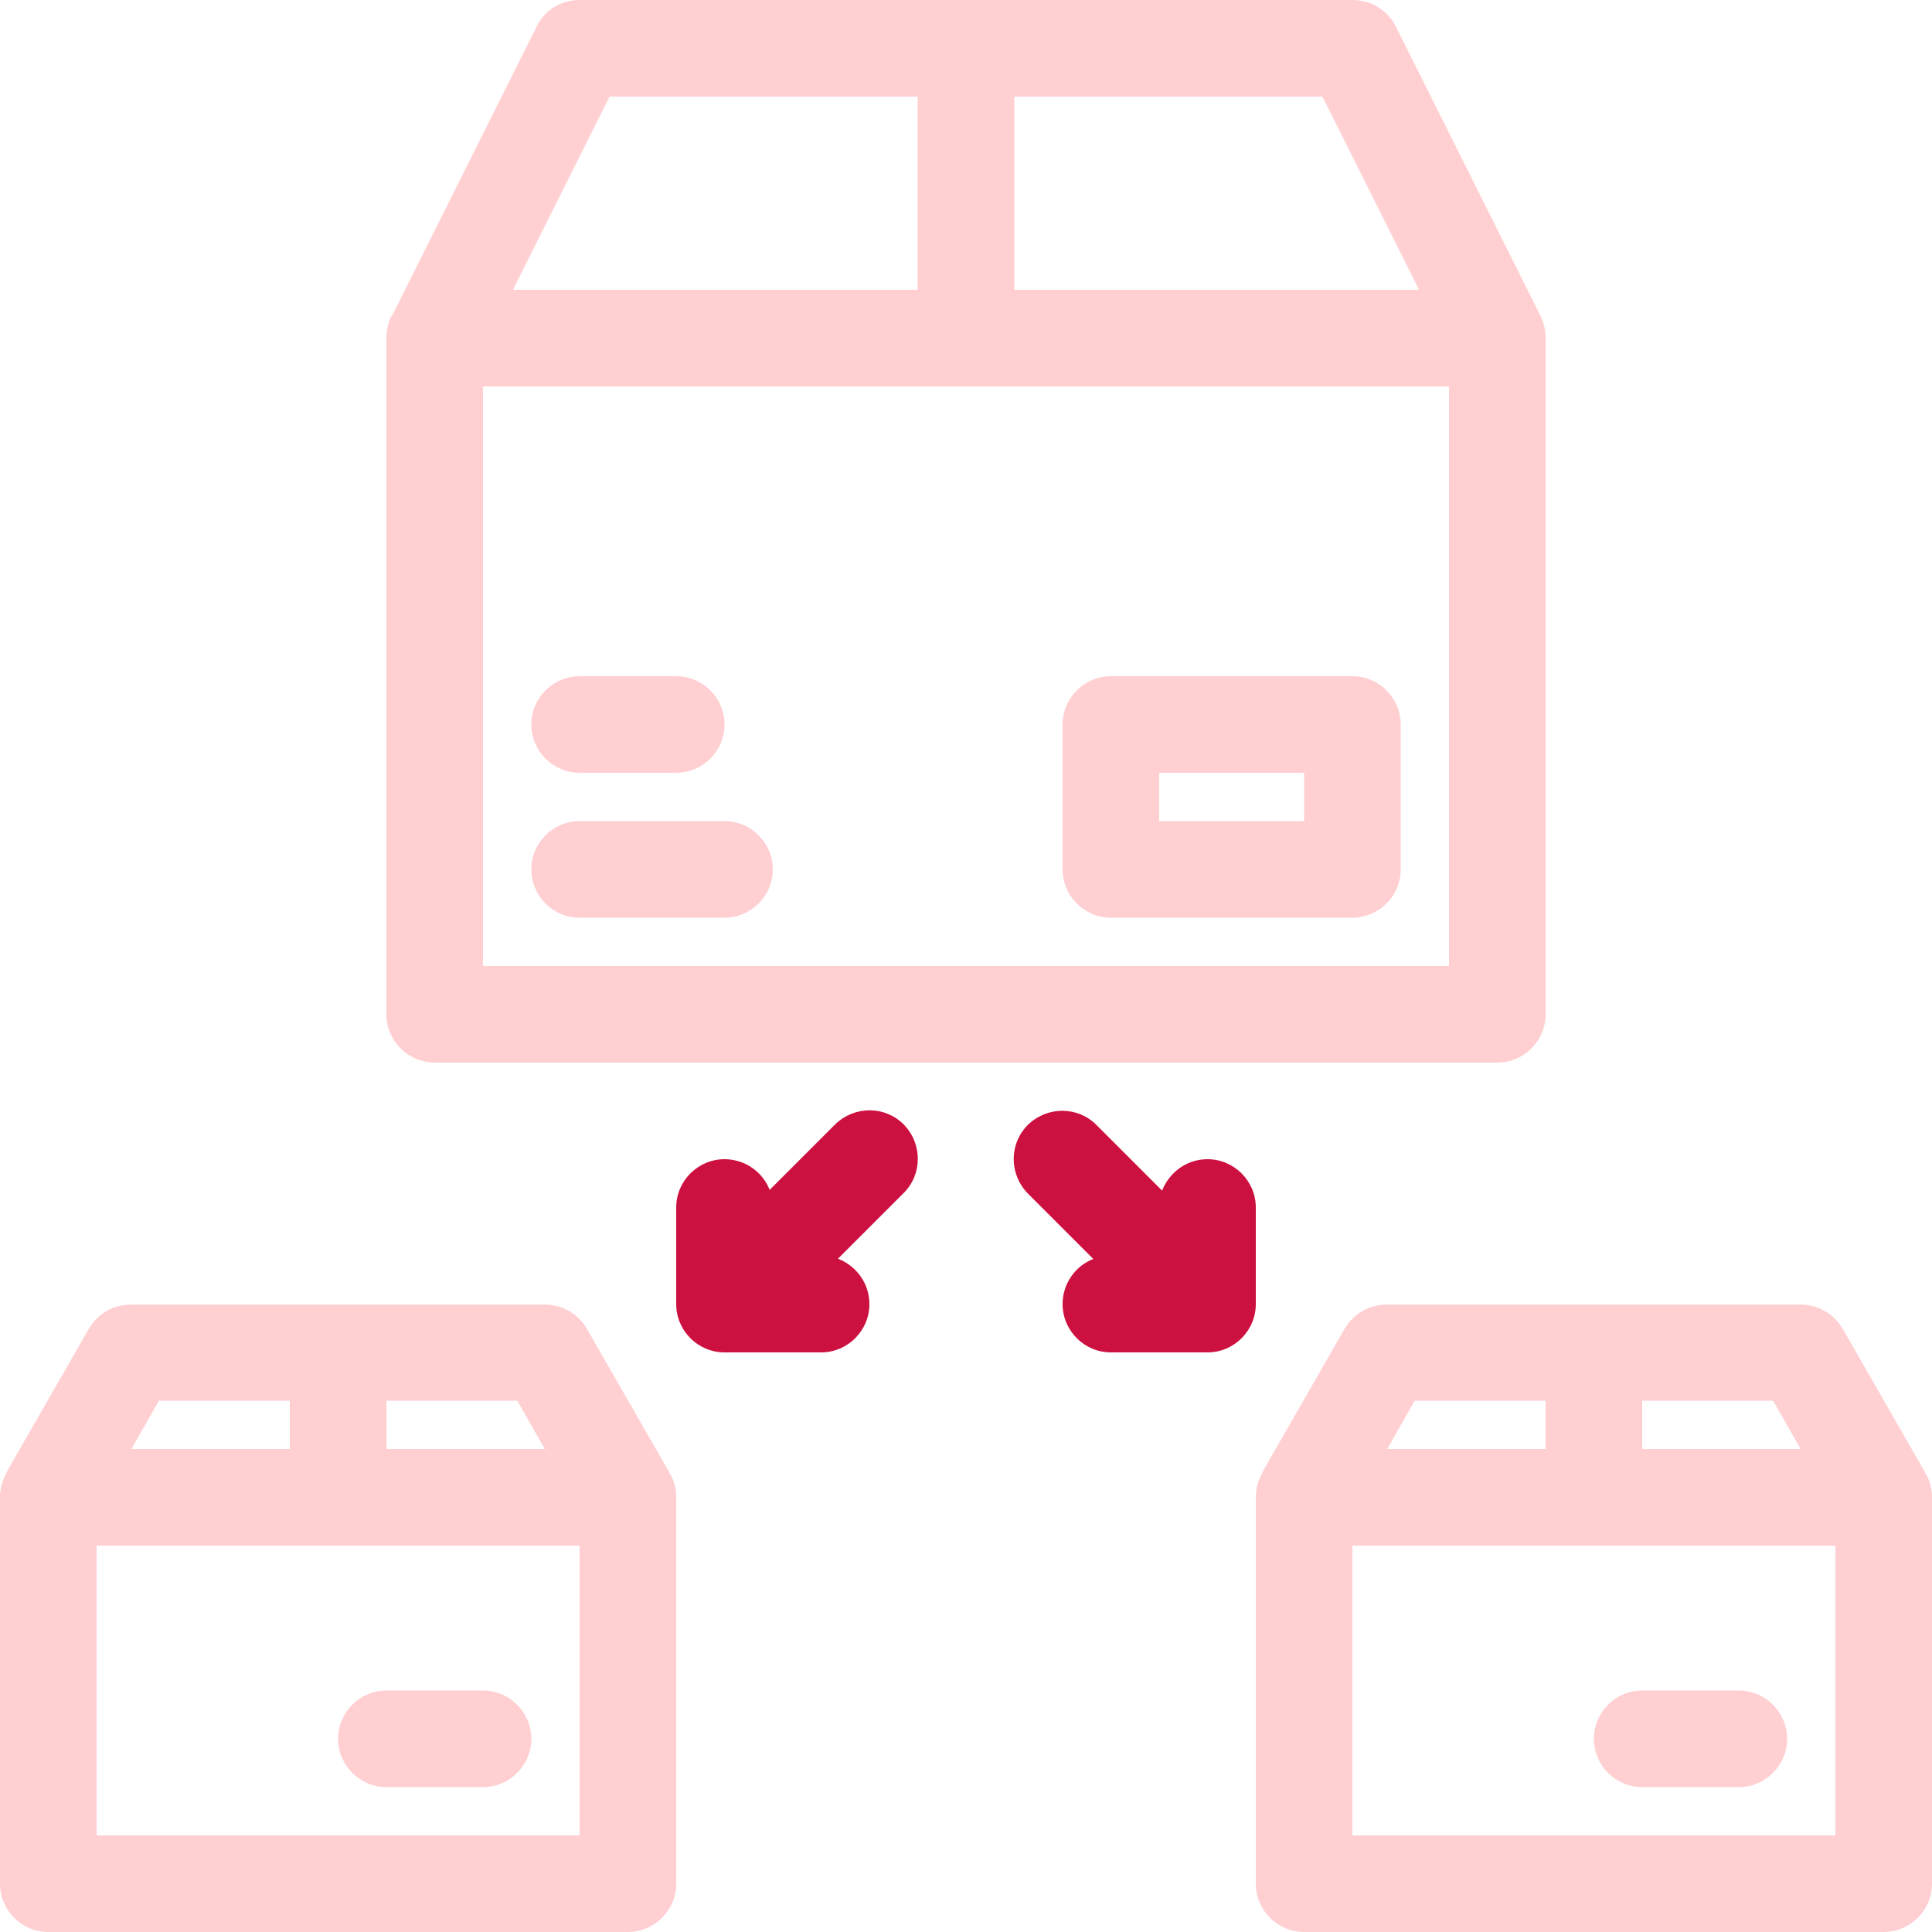 <svg width="200" height="200" viewBox="0 0 200 200" fill="none" xmlns="http://www.w3.org/2000/svg">
<path fill-rule="evenodd" clip-rule="evenodd" d="M0.7 152.45C0.25 153.2 0 154.1 0 155V195C0 197.75 2.25 200 5 200H65C67.75 200 70 197.75 70 195V155C70 154.05 69.75 153.2 69.3 152.45L60.75 137.55C59.85 136 58.2 135.05 56.4 135.05H13.55C11.75 135.05 10.1 136 9.2 137.55L0.65 152.45H0.7ZM130.7 152.45C130.25 153.2 130 154.1 130 155V195C130 197.75 132.25 200 135 200H195C197.75 200 200 197.75 200 195V155C200 154.05 199.75 153.2 199.3 152.45L190.75 137.55C189.85 136 188.2 135.05 186.4 135.05H143.55C141.75 135.05 140.1 136 139.2 137.55L130.65 152.45H130.7ZM60 160V190H10V160H60ZM190 160V190H140V160H190ZM40 185H50C52.75 185 55 182.75 55 180C55 177.25 52.75 175 50 175H40C37.25 175 35 177.25 35 180C35 182.75 37.25 185 40 185ZM170 185H180C182.75 185 185 182.75 185 180C185 177.25 182.75 175 180 175H170C167.25 175 165 177.25 165 180C165 182.75 167.25 185 170 185ZM146.45 145L143.6 150H160V145H146.45ZM170 145V150H186.4L183.55 145H170ZM16.45 145L13.6 150H30V145H16.45ZM40 145V150H56.4L53.55 145H40ZM40.55 32.65C40.2 33.35 40 34.15 40 35V105C40 107.75 42.25 110 45 110H155C157.75 110 160 107.75 160 105V35C160 34.15 159.8 33.35 159.45 32.65L144.5 2.75C143.65 1.05 141.9 0 140.05 0H60C58.1 0 56.35 1.05 55.55 2.75L40.6 32.65H40.55ZM50 40H150V100H50V40ZM60 95H75C77.75 95 80 92.75 80 90C80 87.25 77.75 85 75 85H60C57.25 85 55 87.25 55 90C55 92.75 57.25 95 60 95ZM145 75C145 72.25 142.75 70 140 70H115C112.25 70 110 72.25 110 75V90C110 92.75 112.25 95 115 95H140C142.75 95 145 92.75 145 90V75ZM135 80V85H120V80H135ZM60 80H70C72.75 80 75 77.75 75 75C75 72.25 72.75 70 70 70H60C57.25 70 55 72.25 55 75C55 77.75 57.25 80 60 80ZM105 10V30H146.9L136.9 10H105ZM53.1 30H95V10H63.1L53.1 30Z" fill="#FFCFD2"/>
<path d="M75 120C77.123 120 78.953 121.316 79.673 123.177L86.45 116.4C88.45 114.45 91.6 114.45 93.55 116.4C95.5 118.4 95.5 121.55 93.55 123.5L86.75 130.3C88.65 131.05 90 132.85 90 135C90 137.75 87.75 140 85 140H75C72.25 140 70 137.75 70 135V125C70 122.25 72.25 120 75 120Z" fill="#CC1140"/>
<path d="M110 135C110 132.877 111.316 131.047 113.177 130.327L106.4 123.55C104.45 121.55 104.45 118.4 106.4 116.45C108.4 114.5 111.55 114.5 113.5 116.45L120.3 123.25C121.05 121.35 122.85 120 125 120C127.75 120 130 122.25 130 125V135C130 137.75 127.75 140 125 140H115C112.25 140 110 137.75 110 135Z" fill="#CC1140"/>
</svg>
